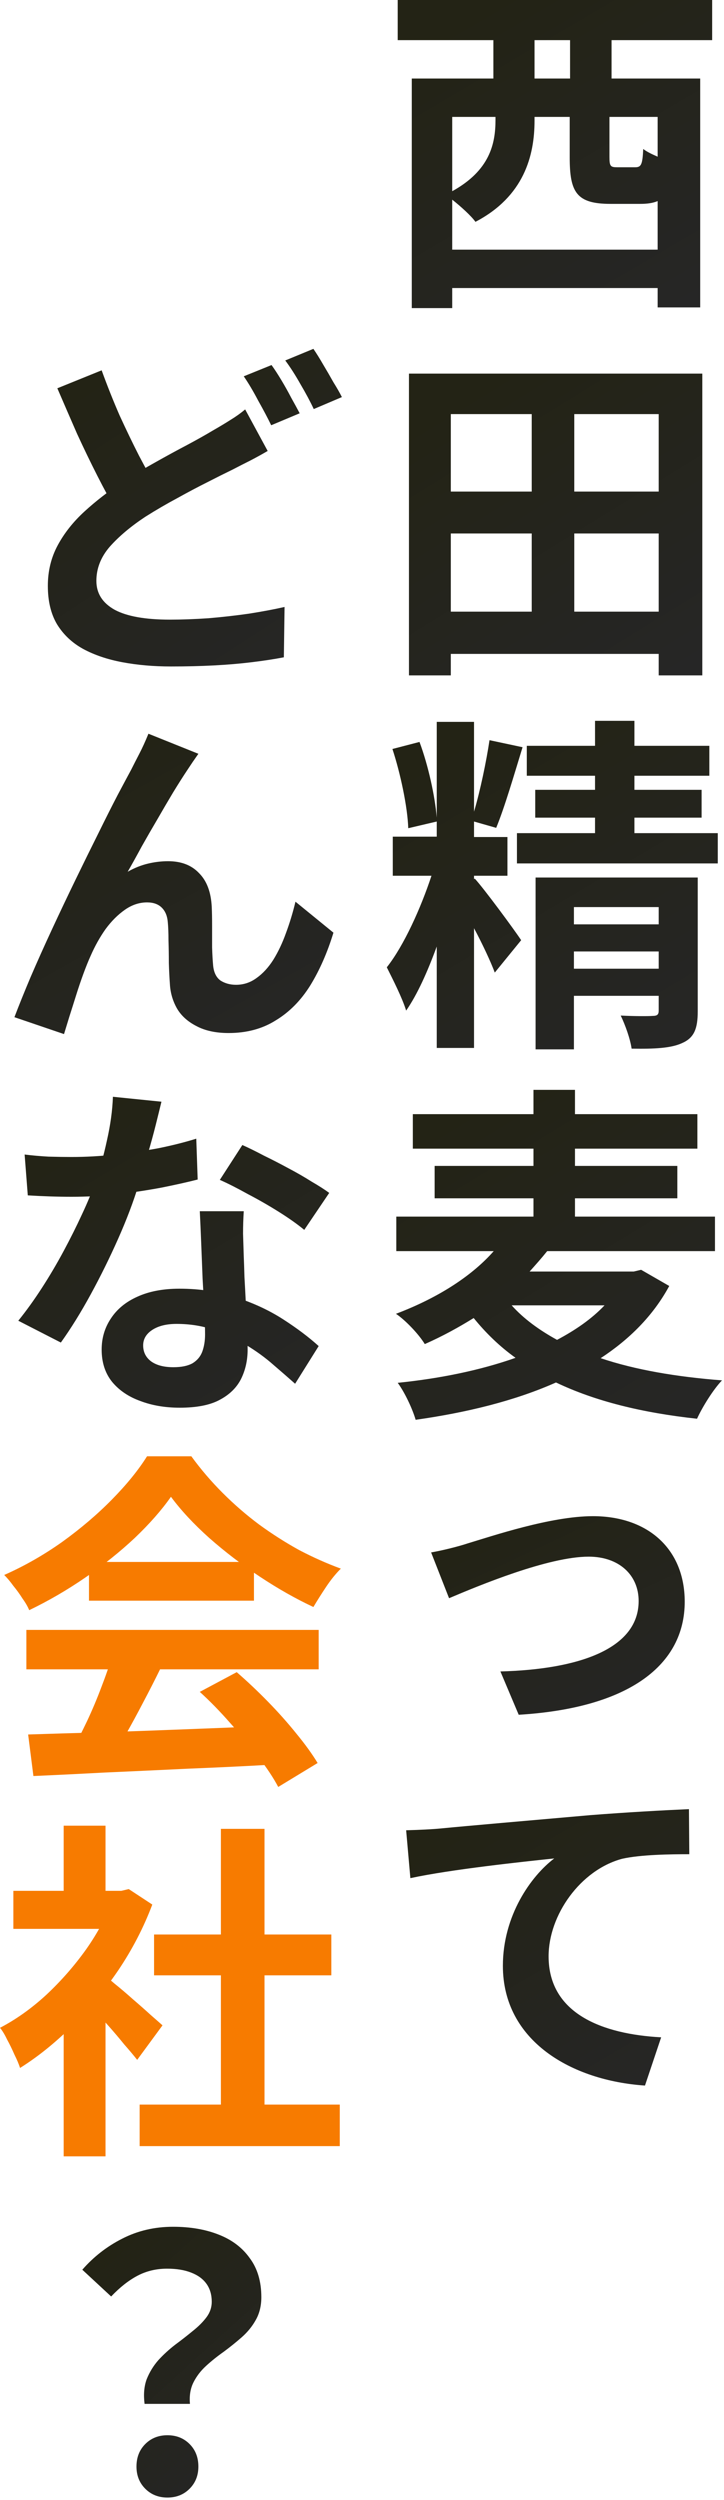 <svg width="247" height="852" viewBox="0 0 247 852" fill="none" xmlns="http://www.w3.org/2000/svg">
<path d="M138.561 623.72C143.241 623.6 147.801 623.36 150.201 623.12C160.041 622.16 179.721 620.48 201.441 618.56C213.681 617.6 226.761 616.88 235.041 616.52L235.161 631.88C228.801 631.88 218.601 632 212.241 633.44C197.961 637.28 187.161 652.64 187.161 666.68C187.161 686.24 205.521 693.2 225.561 694.28L220.041 710.72C195.081 709.04 171.561 695.6 171.561 669.92C171.561 652.76 181.161 639.32 189.081 633.32C178.881 634.4 153.801 637.04 140.001 640.04L138.561 623.72Z" fill="url(#paint0_linear_2937_4945)"/>
<path d="M147.08 529.04C150.56 528.44 156.08 527.12 159.68 525.92C167.72 523.52 187.88 516.68 202.28 516.68C221 516.68 233.6 527.84 233.6 545.84C233.6 567.32 214.76 582.08 176.96 584.36L170.72 569.6C197.72 568.88 217.88 561.8 217.88 545.6C217.88 536.72 211.16 530.48 200.84 530.48C187.04 530.48 163.4 540.32 153.2 544.64L147.08 529.04Z" fill="url(#paint1_linear_2937_4945)"/>
<path d="M206.24 444.84H174.56C178.64 449.4 183.92 453.24 190.04 456.6C196.4 453.24 201.92 449.4 206.24 444.84ZM218.72 432.72L228.32 438.24C222.8 448.44 214.64 456.48 204.92 462.84C216.68 466.8 230.72 469.2 246.32 470.4C243.32 473.52 239.6 479.52 237.8 483.48C218.96 481.44 203 477.48 189.68 471.12C175.4 477.48 158.84 481.44 141.8 483.84C140.72 480.12 138.08 474.48 135.68 471.24C149.84 469.8 163.64 467.04 175.88 462.72C170.48 458.88 165.68 454.2 161.6 449.16C156.56 452.28 151.16 455.28 144.92 458.04C142.88 454.68 138.32 449.88 135.08 447.72C150.32 441.96 161.48 434.28 168.44 426.36H135.2V414.6H182V408.36H148.28V397.32H182V391.44H140.84V379.68H182V371.4H196.16V379.68H237.92V391.44H196.16V397.32H231.08V408.36H196.16V414.6H243.92V426.36H186.68C184.76 428.76 182.72 431.04 180.68 433.32H216.2L218.72 432.72Z" fill="url(#paint2_linear_2937_4945)"/>
<path d="M161.72 299.64L161.96 299.4C165.08 302.76 175.52 316.92 177.8 320.4L168.8 331.44C167.36 327.6 164.6 321.72 161.72 316.32V357.12H149V322.56C145.88 331.08 142.4 338.88 138.56 344.4C137.24 340.08 134 333.72 131.96 329.64C137.84 322.2 143.6 309.36 147.2 298.44H134V285.12H149V279.96L139.28 282.24C139.04 275.04 136.64 263.64 133.88 255.24L143.12 252.84C146.12 260.88 148.4 271.32 149 278.64V246H161.72V276.6C163.88 269.28 165.92 259.44 167 252.24L178.28 254.64C175.4 264 172.16 275.16 169.28 282.12L161.72 279.96V285.24H173.12V298.44H161.72V299.64ZM195.8 330.12H224.72V324.24H195.8V330.12ZM224.72 309.12H195.8V315H224.72V309.12ZM238.04 299.04V344.64C238.04 350.52 236.84 353.64 232.76 355.44C228.92 357.24 223.16 357.48 215.48 357.36C215 354 213.32 349.32 211.76 346.08C216.2 346.32 221.24 346.32 222.68 346.2C224.24 346.2 224.72 345.72 224.72 344.4V339.36H195.8V357.6H182.72V299.04H238.04ZM216.44 283.92H244.88V294.24H176.36V283.92H203V278.64H182.6V269.16H203V264.36H179.72V254.16H203V245.64H216.44V254.16H242V264.36H216.44V269.16H239.36V278.64H216.44V283.92Z" fill="url(#paint3_linear_2937_4945)"/>
<path d="M195.921 208.44H224.721V181.8H195.921V208.44ZM153.801 181.8V208.44H181.401V181.8H153.801ZM181.401 141.12H153.801V167.52H181.401V141.12ZM224.721 167.52V141.12H195.921V167.52H224.721ZM139.521 127.32H239.601V230.16H224.721V222.84H153.801V230.16H139.521V127.32Z" fill="url(#paint4_linear_2937_4945)"/>
<path d="M194.481 26.76V13.68H182.361V26.76H194.481ZM224.361 53.4V39.84H207.921V53.52C207.921 56.64 208.281 57 210.561 57H216.681C218.721 57 219.201 56.16 219.441 50.76C220.641 51.72 222.441 52.56 224.361 53.4ZM154.281 85.08H224.361V68.52C222.681 69.24 220.761 69.48 218.361 69.48H208.281C196.641 69.48 194.361 65.52 194.361 53.64V39.84H182.361V41.16C182.361 53.04 178.761 66.96 162.201 75.6C160.761 73.56 157.161 70.32 154.281 68.04V85.08ZM169.041 39.84H154.281V65.16C167.121 58.08 169.041 48.96 169.041 40.92V39.84ZM242.961 13.68H208.641V26.76H238.881V104.76H224.361V98.16H154.281V105H140.481V26.76H168.321V13.68H135.681V0H242.961V13.68Z" fill="url(#paint5_linear_2937_4945)"/>
<path d="M49.32 819.2C48.92 816 49.16 813.2 50.04 810.8C51 808.4 52.32 806.24 54 804.32C55.76 802.4 57.68 800.64 59.76 799.04C61.92 797.44 63.92 795.88 65.76 794.36C67.68 792.84 69.24 791.28 70.44 789.68C71.64 788.08 72.24 786.32 72.24 784.4C72.24 782 71.64 779.96 70.44 778.28C69.24 776.6 67.48 775.32 65.16 774.44C62.92 773.56 60.2 773.12 57 773.12C53.32 773.12 49.96 773.92 46.92 775.52C43.88 777.12 40.88 779.48 37.92 782.6L28.08 773.48C31.92 769.08 36.44 765.56 41.64 762.92C46.92 760.2 52.72 758.84 59.04 758.84C64.88 758.84 70.04 759.72 74.52 761.48C79.08 763.24 82.64 765.92 85.2 769.52C87.84 773.04 89.16 777.48 89.16 782.84C89.16 785.8 88.52 788.4 87.24 790.64C86.04 792.8 84.44 794.76 82.44 796.52C80.52 798.2 78.48 799.84 76.32 801.44C74.16 802.96 72.16 804.56 70.32 806.24C68.48 807.92 67.04 809.8 66 811.88C64.96 813.96 64.56 816.4 64.8 819.2H49.32ZM57.12 851.12C54.08 851.12 51.56 850.12 49.56 848.12C47.56 846.12 46.56 843.6 46.56 840.56C46.56 837.44 47.56 834.88 49.56 832.88C51.56 830.88 54.08 829.88 57.12 829.88C60.16 829.88 62.68 830.88 64.68 832.88C66.68 834.88 67.68 837.44 67.68 840.56C67.68 843.6 66.68 846.12 64.68 848.12C62.68 850.12 60.16 851.12 57.12 851.12Z" fill="url(#paint6_linear_2937_4945)"/>
<path d="M47.64 717.2H115.92V731.36H47.64V717.2ZM52.56 659.24H113.04V673.16H52.56V659.24ZM75.36 623.24H90.24V724.04H75.36V623.24ZM4.56 644.36H43.8V657.32H4.56V644.36ZM21.72 685.28L36 668.24V734.84H21.72V685.28ZM21.72 622.16H36V650.36H21.72V622.16ZM34.44 672.32C35.56 673.04 37.08 674.24 39 675.92C41 677.52 43.12 679.32 45.36 681.32C47.6 683.24 49.64 685.04 51.48 686.72C53.32 688.32 54.64 689.48 55.44 690.2L46.8 701.96C45.6 700.44 44.12 698.68 42.36 696.68C40.68 694.6 38.88 692.48 36.96 690.32C35.04 688.16 33.16 686.12 31.32 684.2C29.48 682.28 27.92 680.68 26.64 679.4L34.44 672.32ZM38.64 644.36H41.4L43.92 643.76L51.96 649.04C49 656.88 45.12 664.36 40.32 671.48C35.52 678.52 30.24 684.88 24.48 690.56C18.72 696.24 12.84 700.96 6.84 704.72C6.44 703.44 5.8 701.92 4.92 700.16C4.12 698.32 3.28 696.6 2.4 695C1.6 693.32 0.8 692 0 691.04C5.52 688.16 10.8 684.4 15.84 679.76C20.88 675.04 25.4 669.88 29.4 664.28C33.4 658.6 36.48 652.8 38.64 646.88V644.36Z" fill="#F77B00"/>
<path d="M9.6 591.08C16.72 590.84 24.96 590.6 34.32 590.36C43.76 590.04 53.64 589.68 63.96 589.28C74.36 588.88 84.6 588.48 94.68 588.08L94.2 601.28C84.44 601.84 74.52 602.32 64.44 602.72C54.44 603.2 44.92 603.64 35.88 604.04C26.84 604.52 18.68 604.92 11.4 605.24L9.6 591.08ZM9 555.44H108.72V568.88H9V555.44ZM30.36 532.28H86.64V545.48H30.36V532.28ZM38.28 564.2L54.72 568.64C52.88 572.4 50.92 576.24 48.84 580.16C46.84 584 44.84 587.68 42.84 591.2C40.92 594.72 39.08 597.84 37.32 600.56L24.72 596.36C26.32 593.4 28 590.08 29.76 586.4C31.52 582.64 33.12 578.84 34.56 575C36.08 571.08 37.32 567.48 38.28 564.2ZM68.16 576.56L80.76 569.84C84.36 572.96 87.92 576.32 91.44 579.92C94.96 583.52 98.2 587.16 101.16 590.84C104.12 594.44 106.52 597.76 108.36 600.8L94.92 608.96C93.32 605.92 91.04 602.48 88.08 598.64C85.2 594.88 82 591.04 78.48 587.12C75.04 583.2 71.6 579.68 68.16 576.56ZM58.32 510.08C55.12 514.64 51 519.32 45.96 524.12C40.92 528.84 35.32 533.32 29.16 537.56C23 541.8 16.6 545.52 9.96 548.72C9.48 547.52 8.72 546.2 7.68 544.76C6.72 543.24 5.68 541.8 4.56 540.44C3.52 539 2.48 537.76 1.44 536.72C8.32 533.68 14.92 529.92 21.24 525.44C27.56 520.88 33.2 516.08 38.16 511.04C43.2 505.92 47.2 501 50.16 496.28H65.28C68.48 500.68 72.04 504.84 75.96 508.76C79.88 512.68 84.04 516.28 88.44 519.56C92.84 522.76 97.36 525.64 102 528.2C106.72 530.68 111.48 532.8 116.28 534.56C114.52 536.32 112.84 538.4 111.24 540.8C109.64 543.2 108.2 545.48 106.92 547.64C100.92 544.84 94.84 541.4 88.68 537.32C82.52 533.24 76.76 528.84 71.4 524.12C66.12 519.4 61.76 514.72 58.32 510.08Z" fill="#F77B00"/>
<path d="M8.4 393.44C10.96 393.76 13.68 394 16.56 394.16C19.52 394.24 22.12 394.28 24.36 394.28C29.32 394.28 34.32 394 39.36 393.44C44.48 392.88 49.4 392.16 54.12 391.28C58.84 390.32 63.12 389.24 66.96 388.04L67.44 401.96C64 402.84 59.88 403.76 55.08 404.72C50.36 405.6 45.36 406.36 40.08 407C34.8 407.56 29.6 407.84 24.48 407.84C22.08 407.84 19.64 407.8 17.16 407.72C14.68 407.64 12.12 407.52 9.48 407.36L8.4 393.44ZM55.08 375.44C54.6 377.44 53.96 380.04 53.16 383.24C52.36 386.44 51.44 389.8 50.4 393.32C49.44 396.84 48.4 400.32 47.28 403.76C45.52 409.52 43.2 415.64 40.32 422.12C37.44 428.6 34.32 434.92 30.96 441.08C27.6 447.24 24.2 452.72 20.76 457.52L6.24 450.08C8.96 446.72 11.64 443 14.28 438.92C16.92 434.84 19.4 430.64 21.72 426.32C24.04 422 26.12 417.84 27.96 413.84C29.88 409.76 31.4 406.08 32.52 402.8C34.04 398.56 35.36 393.84 36.48 388.64C37.68 383.36 38.36 378.4 38.52 373.76L55.08 375.44ZM83.16 412.76C83 415.32 82.92 417.88 82.92 420.44C83 422.92 83.08 425.48 83.16 428.12C83.24 429.96 83.32 432.32 83.4 435.2C83.56 438 83.72 441 83.88 444.2C84.04 447.32 84.16 450.32 84.24 453.2C84.4 456 84.48 458.24 84.48 459.92C84.48 463.6 83.72 466.96 82.2 470C80.68 472.96 78.24 475.32 74.88 477.08C71.6 478.84 67.08 479.72 61.32 479.72C56.36 479.72 51.88 478.96 47.88 477.44C43.88 476 40.68 473.84 38.28 470.96C35.88 468 34.68 464.32 34.68 459.92C34.68 456 35.72 452.48 37.8 449.36C39.88 446.16 42.88 443.68 46.8 441.92C50.8 440.08 55.6 439.16 61.2 439.16C68.24 439.16 74.72 440.16 80.64 442.16C86.56 444.08 91.88 446.56 96.6 449.6C101.32 452.64 105.36 455.68 108.72 458.72L100.68 471.56C98.52 469.64 96.04 467.48 93.24 465.08C90.52 462.68 87.44 460.44 84 458.36C80.64 456.28 76.96 454.56 72.96 453.2C69.04 451.84 64.8 451.16 60.24 451.16C56.8 451.16 54.04 451.84 51.96 453.2C49.88 454.56 48.84 456.32 48.84 458.48C48.84 460.72 49.72 462.52 51.48 463.88C53.32 465.24 55.88 465.92 59.16 465.92C61.88 465.92 64.04 465.48 65.64 464.6C67.24 463.64 68.36 462.32 69 460.64C69.64 458.88 69.96 456.92 69.96 454.76C69.96 452.92 69.88 450.32 69.72 446.96C69.56 443.6 69.36 439.88 69.12 435.8C68.96 431.72 68.8 427.64 68.64 423.56C68.48 419.48 68.32 415.88 68.16 412.76H83.16ZM103.8 419.12C101.48 417.2 98.6 415.16 95.16 413C91.72 410.84 88.16 408.8 84.48 406.88C80.88 404.88 77.72 403.28 75 402.08L82.68 390.2C84.84 391.16 87.28 392.36 90 393.8C92.8 395.16 95.6 396.6 98.4 398.12C101.28 399.64 103.92 401.16 106.32 402.68C108.8 404.12 110.8 405.4 112.32 406.52L103.8 419.12Z" fill="url(#paint7_linear_2937_4945)"/>
<path d="M67.681 256.88C67.121 257.68 66.481 258.6 65.761 259.64C65.121 260.6 64.481 261.56 63.841 262.52C62.401 264.68 60.801 267.2 59.041 270.08C57.361 272.88 55.601 275.88 53.761 279.08C51.921 282.2 50.121 285.32 48.361 288.44C46.681 291.56 45.081 294.44 43.561 297.08C45.801 295.8 48.081 294.88 50.401 294.32C52.721 293.76 55.041 293.48 57.361 293.48C61.841 293.48 65.361 294.84 67.921 297.56C70.561 300.2 72.001 304.04 72.241 309.08C72.321 310.84 72.361 312.96 72.361 315.44C72.361 317.92 72.361 320.4 72.361 322.88C72.441 325.36 72.561 327.44 72.721 329.12C72.961 331.44 73.801 333.12 75.241 334.16C76.761 335.12 78.521 335.6 80.521 335.6C83.081 335.6 85.401 334.84 87.481 333.32C89.641 331.8 91.561 329.72 93.241 327.08C94.921 324.36 96.361 321.32 97.561 317.96C98.841 314.52 99.921 310.96 100.801 307.28L113.761 317.84C111.681 324.64 109.041 330.64 105.841 335.84C102.641 340.96 98.721 344.92 94.081 347.72C89.521 350.6 84.161 352.04 78.001 352.04C73.601 352.04 69.921 351.24 66.961 349.64C64.001 348.12 61.801 346.12 60.361 343.64C58.921 341.08 58.121 338.32 57.961 335.36C57.801 333.2 57.681 330.8 57.601 328.16C57.601 325.52 57.561 322.96 57.481 320.48C57.481 317.92 57.401 315.84 57.241 314.24C57.081 312.16 56.401 310.52 55.201 309.32C54.001 308.12 52.321 307.52 50.161 307.52C47.521 307.52 45.001 308.36 42.601 310.04C40.201 311.72 38.001 313.92 36.001 316.64C34.081 319.36 32.401 322.36 30.961 325.64C30.161 327.4 29.321 329.48 28.441 331.88C27.561 334.28 26.721 336.76 25.921 339.32C25.121 341.88 24.361 344.28 23.641 346.52C22.921 348.84 22.321 350.8 21.841 352.4L4.921 346.64C6.441 342.64 8.281 338.08 10.441 332.96C12.681 327.76 15.121 322.32 17.761 316.64C20.401 310.96 23.081 305.32 25.801 299.72C28.521 294.12 31.121 288.84 33.601 283.88C36.081 278.84 38.281 274.48 40.201 270.8C42.201 267.04 43.721 264.2 44.761 262.28C45.561 260.68 46.481 258.88 47.521 256.88C48.561 254.88 49.601 252.6 50.641 250.04L67.681 256.88Z" fill="url(#paint8_linear_2937_4945)"/>
<path d="M91.32 153.68C89.4 154.8 87.44 155.88 85.44 156.92C83.52 157.88 81.48 158.92 79.32 160.04C76.84 161.24 73.96 162.68 70.68 164.36C67.48 165.96 64.08 167.76 60.48 169.76C56.88 171.68 53.24 173.8 49.56 176.12C44.6 179.4 40.56 182.8 37.44 186.32C34.4 189.84 32.88 193.72 32.88 197.96C32.88 202.2 34.96 205.48 39.12 207.8C43.28 210.04 49.56 211.16 57.96 211.16C62.04 211.16 66.44 211 71.16 210.68C75.88 210.28 80.48 209.76 84.96 209.12C89.52 208.4 93.56 207.64 97.08 206.84L96.84 224C93.48 224.64 89.8 225.2 85.8 225.68C81.88 226.16 77.64 226.52 73.08 226.76C68.52 227 63.6 227.12 58.32 227.12C52.4 227.12 46.88 226.64 41.76 225.68C36.64 224.72 32.16 223.2 28.32 221.12C24.56 219.04 21.6 216.24 19.44 212.72C17.36 209.2 16.32 204.84 16.32 199.64C16.32 194.6 17.44 190 19.68 185.84C21.92 181.68 24.96 177.84 28.8 174.32C32.64 170.8 36.92 167.48 41.64 164.36C45.48 161.88 49.28 159.6 53.04 157.52C56.88 155.36 60.48 153.4 63.84 151.64C67.28 149.8 70.2 148.16 72.6 146.72C74.84 145.44 76.84 144.24 78.6 143.12C80.44 142 82.12 140.8 83.64 139.52L91.32 153.68ZM34.68 126.2C36.6 131.48 38.64 136.6 40.8 141.56C43.04 146.44 45.24 151 47.4 155.24C49.64 159.48 51.68 163.24 53.52 166.52L39.96 174.56C37.8 170.88 35.56 166.76 33.24 162.2C30.92 157.64 28.6 152.84 26.28 147.8C24.04 142.68 21.8 137.52 19.56 132.32L34.68 126.2ZM92.64 124.4C93.68 125.84 94.8 127.56 96 129.56C97.2 131.56 98.32 133.56 99.36 135.56C100.48 137.56 101.44 139.32 102.24 140.84L92.52 144.92C91.32 142.44 89.84 139.64 88.08 136.52C86.4 133.32 84.76 130.56 83.16 128.24L92.64 124.4ZM106.92 118.88C107.96 120.4 109.08 122.2 110.28 124.28C111.48 126.28 112.64 128.28 113.76 130.28C114.96 132.2 115.92 133.88 116.64 135.32L107.04 139.4C105.84 136.84 104.32 134 102.48 130.88C100.72 127.76 99 125.08 97.32 122.84L106.92 118.88Z" fill="url(#paint9_linear_2937_4945)"/>
<defs>
<linearGradient id="paint0_linear_2937_4945" x1="168.748" y1="616.52" x2="224.589" y2="711.96" gradientUnits="userSpaceOnUse">
<stop stop-color="#232315"/>
<stop offset="1" stop-color="#262626"/>
</linearGradient>
<linearGradient id="paint1_linear_2937_4945" x1="174.118" y1="516.68" x2="209.52" y2="592.109" gradientUnits="userSpaceOnUse">
<stop stop-color="#232315"/>
<stop offset="1" stop-color="#262626"/>
</linearGradient>
<linearGradient id="paint2_linear_2937_4945" x1="169.843" y1="371.4" x2="237.645" y2="483.198" gradientUnits="userSpaceOnUse">
<stop stop-color="#232315"/>
<stop offset="1" stop-color="#262626"/>
</linearGradient>
<linearGradient id="paint3_linear_2937_4945" x1="167.247" y1="245.64" x2="234.152" y2="358.104" gradientUnits="userSpaceOnUse">
<stop stop-color="#232315"/>
<stop offset="1" stop-color="#262626"/>
</linearGradient>
<linearGradient id="paint4_linear_2937_4945" x1="170.796" y1="127.32" x2="233.276" y2="228.66" gradientUnits="userSpaceOnUse">
<stop stop-color="#232315"/>
<stop offset="1" stop-color="#262626"/>
</linearGradient>
<linearGradient id="paint5_linear_2937_4945" x1="169.206" y1="-1.32993e-06" x2="231.561" y2="106.182" gradientUnits="userSpaceOnUse">
<stop stop-color="#232315"/>
<stop offset="1" stop-color="#262626"/>
</linearGradient>
<linearGradient id="paint6_linear_2937_4945" x1="47.168" y1="758.84" x2="109.617" y2="827.732" gradientUnits="userSpaceOnUse">
<stop stop-color="#232315"/>
<stop offset="1" stop-color="#262626"/>
</linearGradient>
<linearGradient id="paint7_linear_2937_4945" x1="39.39" y1="373.76" x2="102.932" y2="479.783" gradientUnits="userSpaceOnUse">
<stop stop-color="#232315"/>
<stop offset="1" stop-color="#262626"/>
</linearGradient>
<linearGradient id="paint8_linear_2937_4945" x1="38.933" y1="250.04" x2="98.515" y2="355.629" gradientUnits="userSpaceOnUse">
<stop stop-color="#232315"/>
<stop offset="1" stop-color="#262626"/>
</linearGradient>
<linearGradient id="paint9_linear_2937_4945" x1="47.67" y1="118.88" x2="114.824" y2="222.613" gradientUnits="userSpaceOnUse">
<stop stop-color="#232315"/>
<stop offset="1" stop-color="#262626"/>
</linearGradient>
</defs>
</svg>
